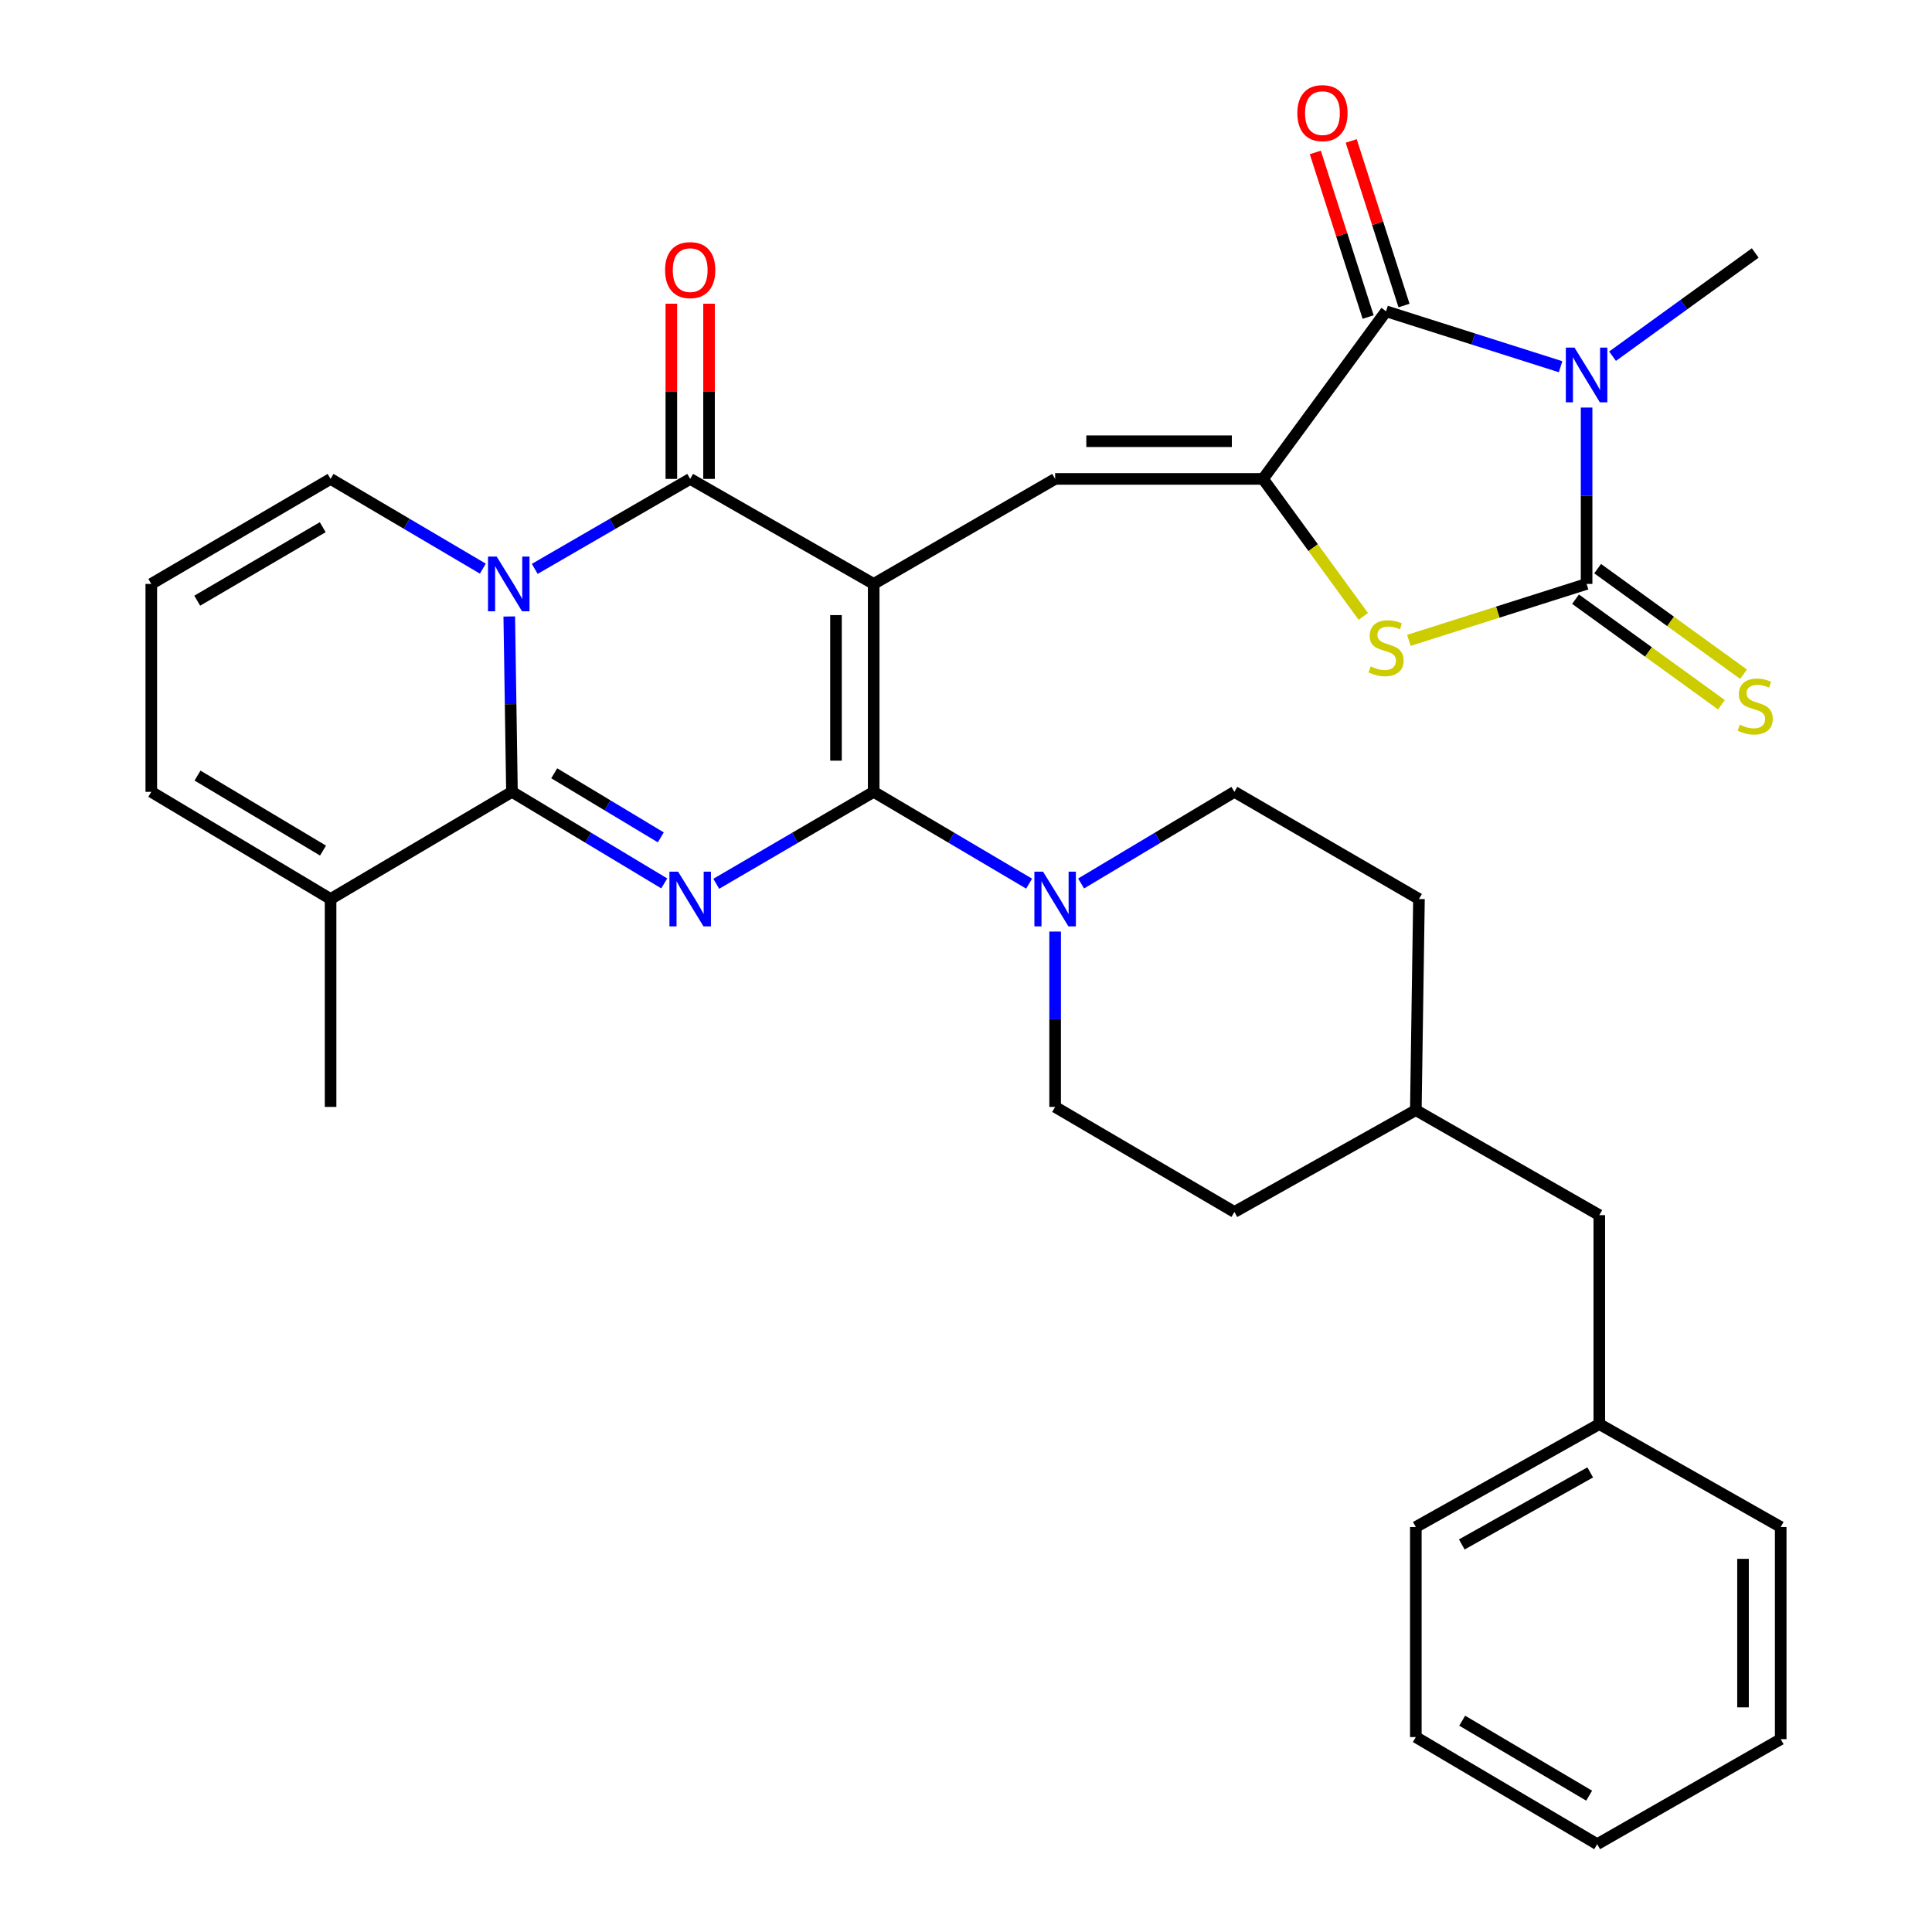 <?xml version='1.0' encoding='iso-8859-1'?>
<svg version='1.1' baseProfile='full'
              xmlns='http://www.w3.org/2000/svg'
                      xmlns:rdkit='http://www.rdkit.org/xml'
                      xmlns:xlink='http://www.w3.org/1999/xlink'
                  xml:space='preserve'
width='1000px' height='1000px' viewBox='0 0 1000 1000'>
<!-- END OF HEADER -->
<rect style='opacity:1.0;fill:#FFFFFF;stroke:none' width='1000' height='1000' x='0' y='0'> </rect>
<path class='bond-0' d='M 452.218,302.235 L 452.218,409.86' style='fill:none;fill-rule:evenodd;stroke:#000000;stroke-width:6px;stroke-linecap:butt;stroke-linejoin:miter;stroke-opacity:1' />
<path class='bond-0' d='M 432.711,318.378 L 432.711,393.716' style='fill:none;fill-rule:evenodd;stroke:#000000;stroke-width:6px;stroke-linecap:butt;stroke-linejoin:miter;stroke-opacity:1' />
<path class='bond-5' d='M 452.218,302.235 L 357.24,247.885' style='fill:none;fill-rule:evenodd;stroke:#000000;stroke-width:6px;stroke-linecap:butt;stroke-linejoin:miter;stroke-opacity:1' />
<path class='bond-9' d='M 452.218,302.235 L 546.135,247.885' style='fill:none;fill-rule:evenodd;stroke:#000000;stroke-width:6px;stroke-linecap:butt;stroke-linejoin:miter;stroke-opacity:1' />
<path class='bond-1' d='M 452.218,409.86 L 411.474,433.654' style='fill:none;fill-rule:evenodd;stroke:#000000;stroke-width:6px;stroke-linecap:butt;stroke-linejoin:miter;stroke-opacity:1' />
<path class='bond-1' d='M 411.474,433.654 L 370.729,457.448' style='fill:none;fill-rule:evenodd;stroke:#0000FF;stroke-width:6px;stroke-linecap:butt;stroke-linejoin:miter;stroke-opacity:1' />
<path class='bond-11' d='M 452.218,409.86 L 492.443,433.616' style='fill:none;fill-rule:evenodd;stroke:#000000;stroke-width:6px;stroke-linecap:butt;stroke-linejoin:miter;stroke-opacity:1' />
<path class='bond-11' d='M 492.443,433.616 L 532.668,457.373' style='fill:none;fill-rule:evenodd;stroke:#0000FF;stroke-width:6px;stroke-linecap:butt;stroke-linejoin:miter;stroke-opacity:1' />
<path class='bond-33' d='M 343.809,457.25 L 304.4,433.555' style='fill:none;fill-rule:evenodd;stroke:#0000FF;stroke-width:6px;stroke-linecap:butt;stroke-linejoin:miter;stroke-opacity:1' />
<path class='bond-33' d='M 304.4,433.555 L 264.992,409.86' style='fill:none;fill-rule:evenodd;stroke:#000000;stroke-width:6px;stroke-linecap:butt;stroke-linejoin:miter;stroke-opacity:1' />
<path class='bond-33' d='M 342.038,433.424 L 314.452,416.837' style='fill:none;fill-rule:evenodd;stroke:#0000FF;stroke-width:6px;stroke-linecap:butt;stroke-linejoin:miter;stroke-opacity:1' />
<path class='bond-33' d='M 314.452,416.837 L 286.867,400.251' style='fill:none;fill-rule:evenodd;stroke:#000000;stroke-width:6px;stroke-linecap:butt;stroke-linejoin:miter;stroke-opacity:1' />
<path class='bond-2' d='M 276.786,294.449 L 317.013,271.167' style='fill:none;fill-rule:evenodd;stroke:#0000FF;stroke-width:6px;stroke-linecap:butt;stroke-linejoin:miter;stroke-opacity:1' />
<path class='bond-2' d='M 317.013,271.167 L 357.24,247.885' style='fill:none;fill-rule:evenodd;stroke:#000000;stroke-width:6px;stroke-linecap:butt;stroke-linejoin:miter;stroke-opacity:1' />
<path class='bond-3' d='M 263.594,319.086 L 264.293,364.473' style='fill:none;fill-rule:evenodd;stroke:#0000FF;stroke-width:6px;stroke-linecap:butt;stroke-linejoin:miter;stroke-opacity:1' />
<path class='bond-3' d='M 264.293,364.473 L 264.992,409.86' style='fill:none;fill-rule:evenodd;stroke:#000000;stroke-width:6px;stroke-linecap:butt;stroke-linejoin:miter;stroke-opacity:1' />
<path class='bond-13' d='M 249.918,294.328 L 210.513,271.107' style='fill:none;fill-rule:evenodd;stroke:#0000FF;stroke-width:6px;stroke-linecap:butt;stroke-linejoin:miter;stroke-opacity:1' />
<path class='bond-13' d='M 210.513,271.107 L 171.108,247.885' style='fill:none;fill-rule:evenodd;stroke:#000000;stroke-width:6px;stroke-linecap:butt;stroke-linejoin:miter;stroke-opacity:1' />
<path class='bond-12' d='M 264.992,409.86 L 171.108,465.326' style='fill:none;fill-rule:evenodd;stroke:#000000;stroke-width:6px;stroke-linecap:butt;stroke-linejoin:miter;stroke-opacity:1' />
<path class='bond-4' d='M 807.757,189.813 L 762.593,175.467' style='fill:none;fill-rule:evenodd;stroke:#0000FF;stroke-width:6px;stroke-linecap:butt;stroke-linejoin:miter;stroke-opacity:1' />
<path class='bond-4' d='M 762.593,175.467 L 717.43,161.121' style='fill:none;fill-rule:evenodd;stroke:#000000;stroke-width:6px;stroke-linecap:butt;stroke-linejoin:miter;stroke-opacity:1' />
<path class='bond-21' d='M 834.652,184.37 L 871.578,157.655' style='fill:none;fill-rule:evenodd;stroke:#0000FF;stroke-width:6px;stroke-linecap:butt;stroke-linejoin:miter;stroke-opacity:1' />
<path class='bond-21' d='M 871.578,157.655 L 908.503,130.939' style='fill:none;fill-rule:evenodd;stroke:#000000;stroke-width:6px;stroke-linecap:butt;stroke-linejoin:miter;stroke-opacity:1' />
<path class='bond-34' d='M 821.219,210.952 L 821.219,256.593' style='fill:none;fill-rule:evenodd;stroke:#0000FF;stroke-width:6px;stroke-linecap:butt;stroke-linejoin:miter;stroke-opacity:1' />
<path class='bond-34' d='M 821.219,256.593 L 821.219,302.235' style='fill:none;fill-rule:evenodd;stroke:#000000;stroke-width:6px;stroke-linecap:butt;stroke-linejoin:miter;stroke-opacity:1' />
<path class='bond-15' d='M 366.993,247.885 L 366.993,202.539' style='fill:none;fill-rule:evenodd;stroke:#000000;stroke-width:6px;stroke-linecap:butt;stroke-linejoin:miter;stroke-opacity:1' />
<path class='bond-15' d='M 366.993,202.539 L 366.993,157.192' style='fill:none;fill-rule:evenodd;stroke:#FF0000;stroke-width:6px;stroke-linecap:butt;stroke-linejoin:miter;stroke-opacity:1' />
<path class='bond-15' d='M 347.486,247.885 L 347.486,202.539' style='fill:none;fill-rule:evenodd;stroke:#000000;stroke-width:6px;stroke-linecap:butt;stroke-linejoin:miter;stroke-opacity:1' />
<path class='bond-15' d='M 347.486,202.539 L 347.486,157.192' style='fill:none;fill-rule:evenodd;stroke:#FF0000;stroke-width:6px;stroke-linecap:butt;stroke-linejoin:miter;stroke-opacity:1' />
<path class='bond-6' d='M 821.219,302.235 L 775.226,316.844' style='fill:none;fill-rule:evenodd;stroke:#000000;stroke-width:6px;stroke-linecap:butt;stroke-linejoin:miter;stroke-opacity:1' />
<path class='bond-6' d='M 775.226,316.844 L 729.232,331.453' style='fill:none;fill-rule:evenodd;stroke:#CCCC00;stroke-width:6px;stroke-linecap:butt;stroke-linejoin:miter;stroke-opacity:1' />
<path class='bond-14' d='M 815.502,310.137 L 853.257,337.453' style='fill:none;fill-rule:evenodd;stroke:#000000;stroke-width:6px;stroke-linecap:butt;stroke-linejoin:miter;stroke-opacity:1' />
<path class='bond-14' d='M 853.257,337.453 L 891.012,364.768' style='fill:none;fill-rule:evenodd;stroke:#CCCC00;stroke-width:6px;stroke-linecap:butt;stroke-linejoin:miter;stroke-opacity:1' />
<path class='bond-14' d='M 826.936,294.332 L 864.692,321.648' style='fill:none;fill-rule:evenodd;stroke:#000000;stroke-width:6px;stroke-linecap:butt;stroke-linejoin:miter;stroke-opacity:1' />
<path class='bond-14' d='M 864.692,321.648 L 902.447,348.964' style='fill:none;fill-rule:evenodd;stroke:#CCCC00;stroke-width:6px;stroke-linecap:butt;stroke-linejoin:miter;stroke-opacity:1' />
<path class='bond-7' d='M 653.739,247.885 L 546.135,247.885' style='fill:none;fill-rule:evenodd;stroke:#000000;stroke-width:6px;stroke-linecap:butt;stroke-linejoin:miter;stroke-opacity:1' />
<path class='bond-7' d='M 637.598,228.378 L 562.275,228.378' style='fill:none;fill-rule:evenodd;stroke:#000000;stroke-width:6px;stroke-linecap:butt;stroke-linejoin:miter;stroke-opacity:1' />
<path class='bond-8' d='M 653.739,247.885 L 717.43,161.121' style='fill:none;fill-rule:evenodd;stroke:#000000;stroke-width:6px;stroke-linecap:butt;stroke-linejoin:miter;stroke-opacity:1' />
<path class='bond-10' d='M 653.739,247.885 L 679.693,283.467' style='fill:none;fill-rule:evenodd;stroke:#000000;stroke-width:6px;stroke-linecap:butt;stroke-linejoin:miter;stroke-opacity:1' />
<path class='bond-10' d='M 679.693,283.467 L 705.648,319.05' style='fill:none;fill-rule:evenodd;stroke:#CCCC00;stroke-width:6px;stroke-linecap:butt;stroke-linejoin:miter;stroke-opacity:1' />
<path class='bond-16' d='M 726.717,158.142 L 713.05,115.544' style='fill:none;fill-rule:evenodd;stroke:#000000;stroke-width:6px;stroke-linecap:butt;stroke-linejoin:miter;stroke-opacity:1' />
<path class='bond-16' d='M 713.05,115.544 L 699.383,72.945' style='fill:none;fill-rule:evenodd;stroke:#FF0000;stroke-width:6px;stroke-linecap:butt;stroke-linejoin:miter;stroke-opacity:1' />
<path class='bond-16' d='M 708.142,164.101 L 694.475,121.503' style='fill:none;fill-rule:evenodd;stroke:#000000;stroke-width:6px;stroke-linecap:butt;stroke-linejoin:miter;stroke-opacity:1' />
<path class='bond-16' d='M 694.475,121.503 L 680.808,78.905' style='fill:none;fill-rule:evenodd;stroke:#FF0000;stroke-width:6px;stroke-linecap:butt;stroke-linejoin:miter;stroke-opacity:1' />
<path class='bond-19' d='M 559.577,457.29 L 599.251,433.575' style='fill:none;fill-rule:evenodd;stroke:#0000FF;stroke-width:6px;stroke-linecap:butt;stroke-linejoin:miter;stroke-opacity:1' />
<path class='bond-19' d='M 599.251,433.575 L 638.924,409.86' style='fill:none;fill-rule:evenodd;stroke:#000000;stroke-width:6px;stroke-linecap:butt;stroke-linejoin:miter;stroke-opacity:1' />
<path class='bond-20' d='M 546.135,482.176 L 546.135,527.558' style='fill:none;fill-rule:evenodd;stroke:#0000FF;stroke-width:6px;stroke-linecap:butt;stroke-linejoin:miter;stroke-opacity:1' />
<path class='bond-20' d='M 546.135,527.558 L 546.135,572.941' style='fill:none;fill-rule:evenodd;stroke:#000000;stroke-width:6px;stroke-linecap:butt;stroke-linejoin:miter;stroke-opacity:1' />
<path class='bond-27' d='M 171.108,465.326 L 171.108,572.941' style='fill:none;fill-rule:evenodd;stroke:#000000;stroke-width:6px;stroke-linecap:butt;stroke-linejoin:miter;stroke-opacity:1' />
<path class='bond-35' d='M 171.108,465.326 L 78.308,409.86' style='fill:none;fill-rule:evenodd;stroke:#000000;stroke-width:6px;stroke-linecap:butt;stroke-linejoin:miter;stroke-opacity:1' />
<path class='bond-35' d='M 167.196,440.262 L 102.236,401.436' style='fill:none;fill-rule:evenodd;stroke:#000000;stroke-width:6px;stroke-linecap:butt;stroke-linejoin:miter;stroke-opacity:1' />
<path class='bond-17' d='M 171.108,247.885 L 78.308,302.235' style='fill:none;fill-rule:evenodd;stroke:#000000;stroke-width:6px;stroke-linecap:butt;stroke-linejoin:miter;stroke-opacity:1' />
<path class='bond-17' d='M 167.046,272.871 L 102.086,310.915' style='fill:none;fill-rule:evenodd;stroke:#000000;stroke-width:6px;stroke-linecap:butt;stroke-linejoin:miter;stroke-opacity:1' />
<path class='bond-18' d='M 78.308,302.235 L 78.308,409.86' style='fill:none;fill-rule:evenodd;stroke:#000000;stroke-width:6px;stroke-linecap:butt;stroke-linejoin:miter;stroke-opacity:1' />
<path class='bond-24' d='M 638.924,409.86 L 734.455,465.326' style='fill:none;fill-rule:evenodd;stroke:#000000;stroke-width:6px;stroke-linecap:butt;stroke-linejoin:miter;stroke-opacity:1' />
<path class='bond-23' d='M 546.135,572.941 L 638.924,627.312' style='fill:none;fill-rule:evenodd;stroke:#000000;stroke-width:6px;stroke-linecap:butt;stroke-linejoin:miter;stroke-opacity:1' />
<path class='bond-22' d='M 827.797,628.959 L 732.83,574.61' style='fill:none;fill-rule:evenodd;stroke:#000000;stroke-width:6px;stroke-linecap:butt;stroke-linejoin:miter;stroke-opacity:1' />
<path class='bond-26' d='M 827.797,628.959 L 827.797,737.105' style='fill:none;fill-rule:evenodd;stroke:#000000;stroke-width:6px;stroke-linecap:butt;stroke-linejoin:miter;stroke-opacity:1' />
<path class='bond-25' d='M 638.924,627.312 L 732.83,574.61' style='fill:none;fill-rule:evenodd;stroke:#000000;stroke-width:6px;stroke-linecap:butt;stroke-linejoin:miter;stroke-opacity:1' />
<path class='bond-36' d='M 734.455,465.326 L 732.83,574.61' style='fill:none;fill-rule:evenodd;stroke:#000000;stroke-width:6px;stroke-linecap:butt;stroke-linejoin:miter;stroke-opacity:1' />
<path class='bond-28' d='M 827.797,737.105 L 732.83,790.381' style='fill:none;fill-rule:evenodd;stroke:#000000;stroke-width:6px;stroke-linecap:butt;stroke-linejoin:miter;stroke-opacity:1' />
<path class='bond-28' d='M 823.096,762.109 L 756.619,799.403' style='fill:none;fill-rule:evenodd;stroke:#000000;stroke-width:6px;stroke-linecap:butt;stroke-linejoin:miter;stroke-opacity:1' />
<path class='bond-29' d='M 827.797,737.105 L 921.692,790.381' style='fill:none;fill-rule:evenodd;stroke:#000000;stroke-width:6px;stroke-linecap:butt;stroke-linejoin:miter;stroke-opacity:1' />
<path class='bond-31' d='M 732.83,790.381 L 732.83,899.102' style='fill:none;fill-rule:evenodd;stroke:#000000;stroke-width:6px;stroke-linecap:butt;stroke-linejoin:miter;stroke-opacity:1' />
<path class='bond-30' d='M 921.692,790.381 L 921.692,900.196' style='fill:none;fill-rule:evenodd;stroke:#000000;stroke-width:6px;stroke-linecap:butt;stroke-linejoin:miter;stroke-opacity:1' />
<path class='bond-30' d='M 902.185,806.854 L 902.185,883.724' style='fill:none;fill-rule:evenodd;stroke:#000000;stroke-width:6px;stroke-linecap:butt;stroke-linejoin:miter;stroke-opacity:1' />
<path class='bond-32' d='M 921.692,900.196 L 826.703,954.545' style='fill:none;fill-rule:evenodd;stroke:#000000;stroke-width:6px;stroke-linecap:butt;stroke-linejoin:miter;stroke-opacity:1' />
<path class='bond-37' d='M 732.83,899.102 L 826.703,954.545' style='fill:none;fill-rule:evenodd;stroke:#000000;stroke-width:6px;stroke-linecap:butt;stroke-linejoin:miter;stroke-opacity:1' />
<path class='bond-37' d='M 756.831,890.622 L 822.542,929.432' style='fill:none;fill-rule:evenodd;stroke:#000000;stroke-width:6px;stroke-linecap:butt;stroke-linejoin:miter;stroke-opacity:1' />
<path  class='atom-2' d='M 350.98 451.166
L 360.26 466.166
Q 361.18 467.646, 362.66 470.326
Q 364.14 473.006, 364.22 473.166
L 364.22 451.166
L 367.98 451.166
L 367.98 479.486
L 364.1 479.486
L 354.14 463.086
Q 352.98 461.166, 351.74 458.966
Q 350.54 456.766, 350.18 456.086
L 350.18 479.486
L 346.5 479.486
L 346.5 451.166
L 350.98 451.166
' fill='#0000FF'/>
<path  class='atom-3' d='M 257.074 288.075
L 266.354 303.075
Q 267.274 304.555, 268.754 307.235
Q 270.234 309.915, 270.314 310.075
L 270.314 288.075
L 274.074 288.075
L 274.074 316.395
L 270.194 316.395
L 260.234 299.995
Q 259.074 298.075, 257.834 295.875
Q 256.634 293.675, 256.274 292.995
L 256.274 316.395
L 252.594 316.395
L 252.594 288.075
L 257.074 288.075
' fill='#0000FF'/>
<path  class='atom-5' d='M 814.959 179.929
L 824.239 194.929
Q 825.159 196.409, 826.639 199.089
Q 828.119 201.769, 828.199 201.929
L 828.199 179.929
L 831.959 179.929
L 831.959 208.249
L 828.079 208.249
L 818.119 191.849
Q 816.959 189.929, 815.719 187.729
Q 814.519 185.529, 814.159 184.849
L 814.159 208.249
L 810.479 208.249
L 810.479 179.929
L 814.959 179.929
' fill='#0000FF'/>
<path  class='atom-11' d='M 709.43 344.922
Q 709.75 345.042, 711.07 345.602
Q 712.39 346.162, 713.83 346.522
Q 715.31 346.842, 716.75 346.842
Q 719.43 346.842, 720.99 345.562
Q 722.55 344.242, 722.55 341.962
Q 722.55 340.402, 721.75 339.442
Q 720.99 338.482, 719.79 337.962
Q 718.59 337.442, 716.59 336.842
Q 714.07 336.082, 712.55 335.362
Q 711.07 334.642, 709.99 333.122
Q 708.95 331.602, 708.95 329.042
Q 708.95 325.482, 711.35 323.282
Q 713.79 321.082, 718.59 321.082
Q 721.87 321.082, 725.59 322.642
L 724.67 325.722
Q 721.27 324.322, 718.71 324.322
Q 715.95 324.322, 714.43 325.482
Q 712.91 326.602, 712.95 328.562
Q 712.95 330.082, 713.71 331.002
Q 714.51 331.922, 715.63 332.442
Q 716.79 332.962, 718.71 333.562
Q 721.27 334.362, 722.79 335.162
Q 724.31 335.962, 725.39 337.602
Q 726.51 339.202, 726.51 341.962
Q 726.51 345.882, 723.87 348.002
Q 721.27 350.082, 716.91 350.082
Q 714.39 350.082, 712.47 349.522
Q 710.59 349.002, 708.35 348.082
L 709.43 344.922
' fill='#CCCC00'/>
<path  class='atom-12' d='M 539.875 451.166
L 549.155 466.166
Q 550.075 467.646, 551.555 470.326
Q 553.035 473.006, 553.115 473.166
L 553.115 451.166
L 556.875 451.166
L 556.875 479.486
L 552.995 479.486
L 543.035 463.086
Q 541.875 461.166, 540.635 458.966
Q 539.435 456.766, 539.075 456.086
L 539.075 479.486
L 535.395 479.486
L 535.395 451.166
L 539.875 451.166
' fill='#0000FF'/>
<path  class='atom-15' d='M 900.503 375.104
Q 900.823 375.224, 902.143 375.784
Q 903.463 376.344, 904.903 376.704
Q 906.383 377.024, 907.823 377.024
Q 910.503 377.024, 912.063 375.744
Q 913.623 374.424, 913.623 372.144
Q 913.623 370.584, 912.823 369.624
Q 912.063 368.664, 910.863 368.144
Q 909.663 367.624, 907.663 367.024
Q 905.143 366.264, 903.623 365.544
Q 902.143 364.824, 901.063 363.304
Q 900.023 361.784, 900.023 359.224
Q 900.023 355.664, 902.423 353.464
Q 904.863 351.264, 909.663 351.264
Q 912.943 351.264, 916.663 352.824
L 915.743 355.904
Q 912.343 354.504, 909.783 354.504
Q 907.023 354.504, 905.503 355.664
Q 903.983 356.784, 904.023 358.744
Q 904.023 360.264, 904.783 361.184
Q 905.583 362.104, 906.703 362.624
Q 907.863 363.144, 909.783 363.744
Q 912.343 364.544, 913.863 365.344
Q 915.383 366.144, 916.463 367.784
Q 917.583 369.384, 917.583 372.144
Q 917.583 376.064, 914.943 378.184
Q 912.343 380.264, 907.983 380.264
Q 905.463 380.264, 903.543 379.704
Q 901.663 379.184, 899.423 378.264
L 900.503 375.104
' fill='#CCCC00'/>
<path  class='atom-16' d='M 344.24 139.809
Q 344.24 133.009, 347.6 129.209
Q 350.96 125.409, 357.24 125.409
Q 363.52 125.409, 366.88 129.209
Q 370.24 133.009, 370.24 139.809
Q 370.24 146.689, 366.84 150.609
Q 363.44 154.489, 357.24 154.489
Q 351 154.489, 347.6 150.609
Q 344.24 146.729, 344.24 139.809
M 357.24 151.289
Q 361.56 151.289, 363.88 148.409
Q 366.24 145.489, 366.24 139.809
Q 366.24 134.249, 363.88 131.449
Q 361.56 128.609, 357.24 128.609
Q 352.92 128.609, 350.56 131.409
Q 348.24 134.209, 348.24 139.809
Q 348.24 145.529, 350.56 148.409
Q 352.92 151.289, 357.24 151.289
' fill='#FF0000'/>
<path  class='atom-17' d='M 671.495 58.55
Q 671.495 51.75, 674.855 47.95
Q 678.215 44.15, 684.495 44.15
Q 690.775 44.15, 694.135 47.95
Q 697.495 51.75, 697.495 58.55
Q 697.495 65.43, 694.095 69.35
Q 690.695 73.23, 684.495 73.23
Q 678.255 73.23, 674.855 69.35
Q 671.495 65.47, 671.495 58.55
M 684.495 70.03
Q 688.815 70.03, 691.135 67.15
Q 693.495 64.23, 693.495 58.55
Q 693.495 52.99, 691.135 50.19
Q 688.815 47.35, 684.495 47.35
Q 680.175 47.35, 677.815 50.15
Q 675.495 52.95, 675.495 58.55
Q 675.495 64.27, 677.815 67.15
Q 680.175 70.03, 684.495 70.03
' fill='#FF0000'/>
</svg>
